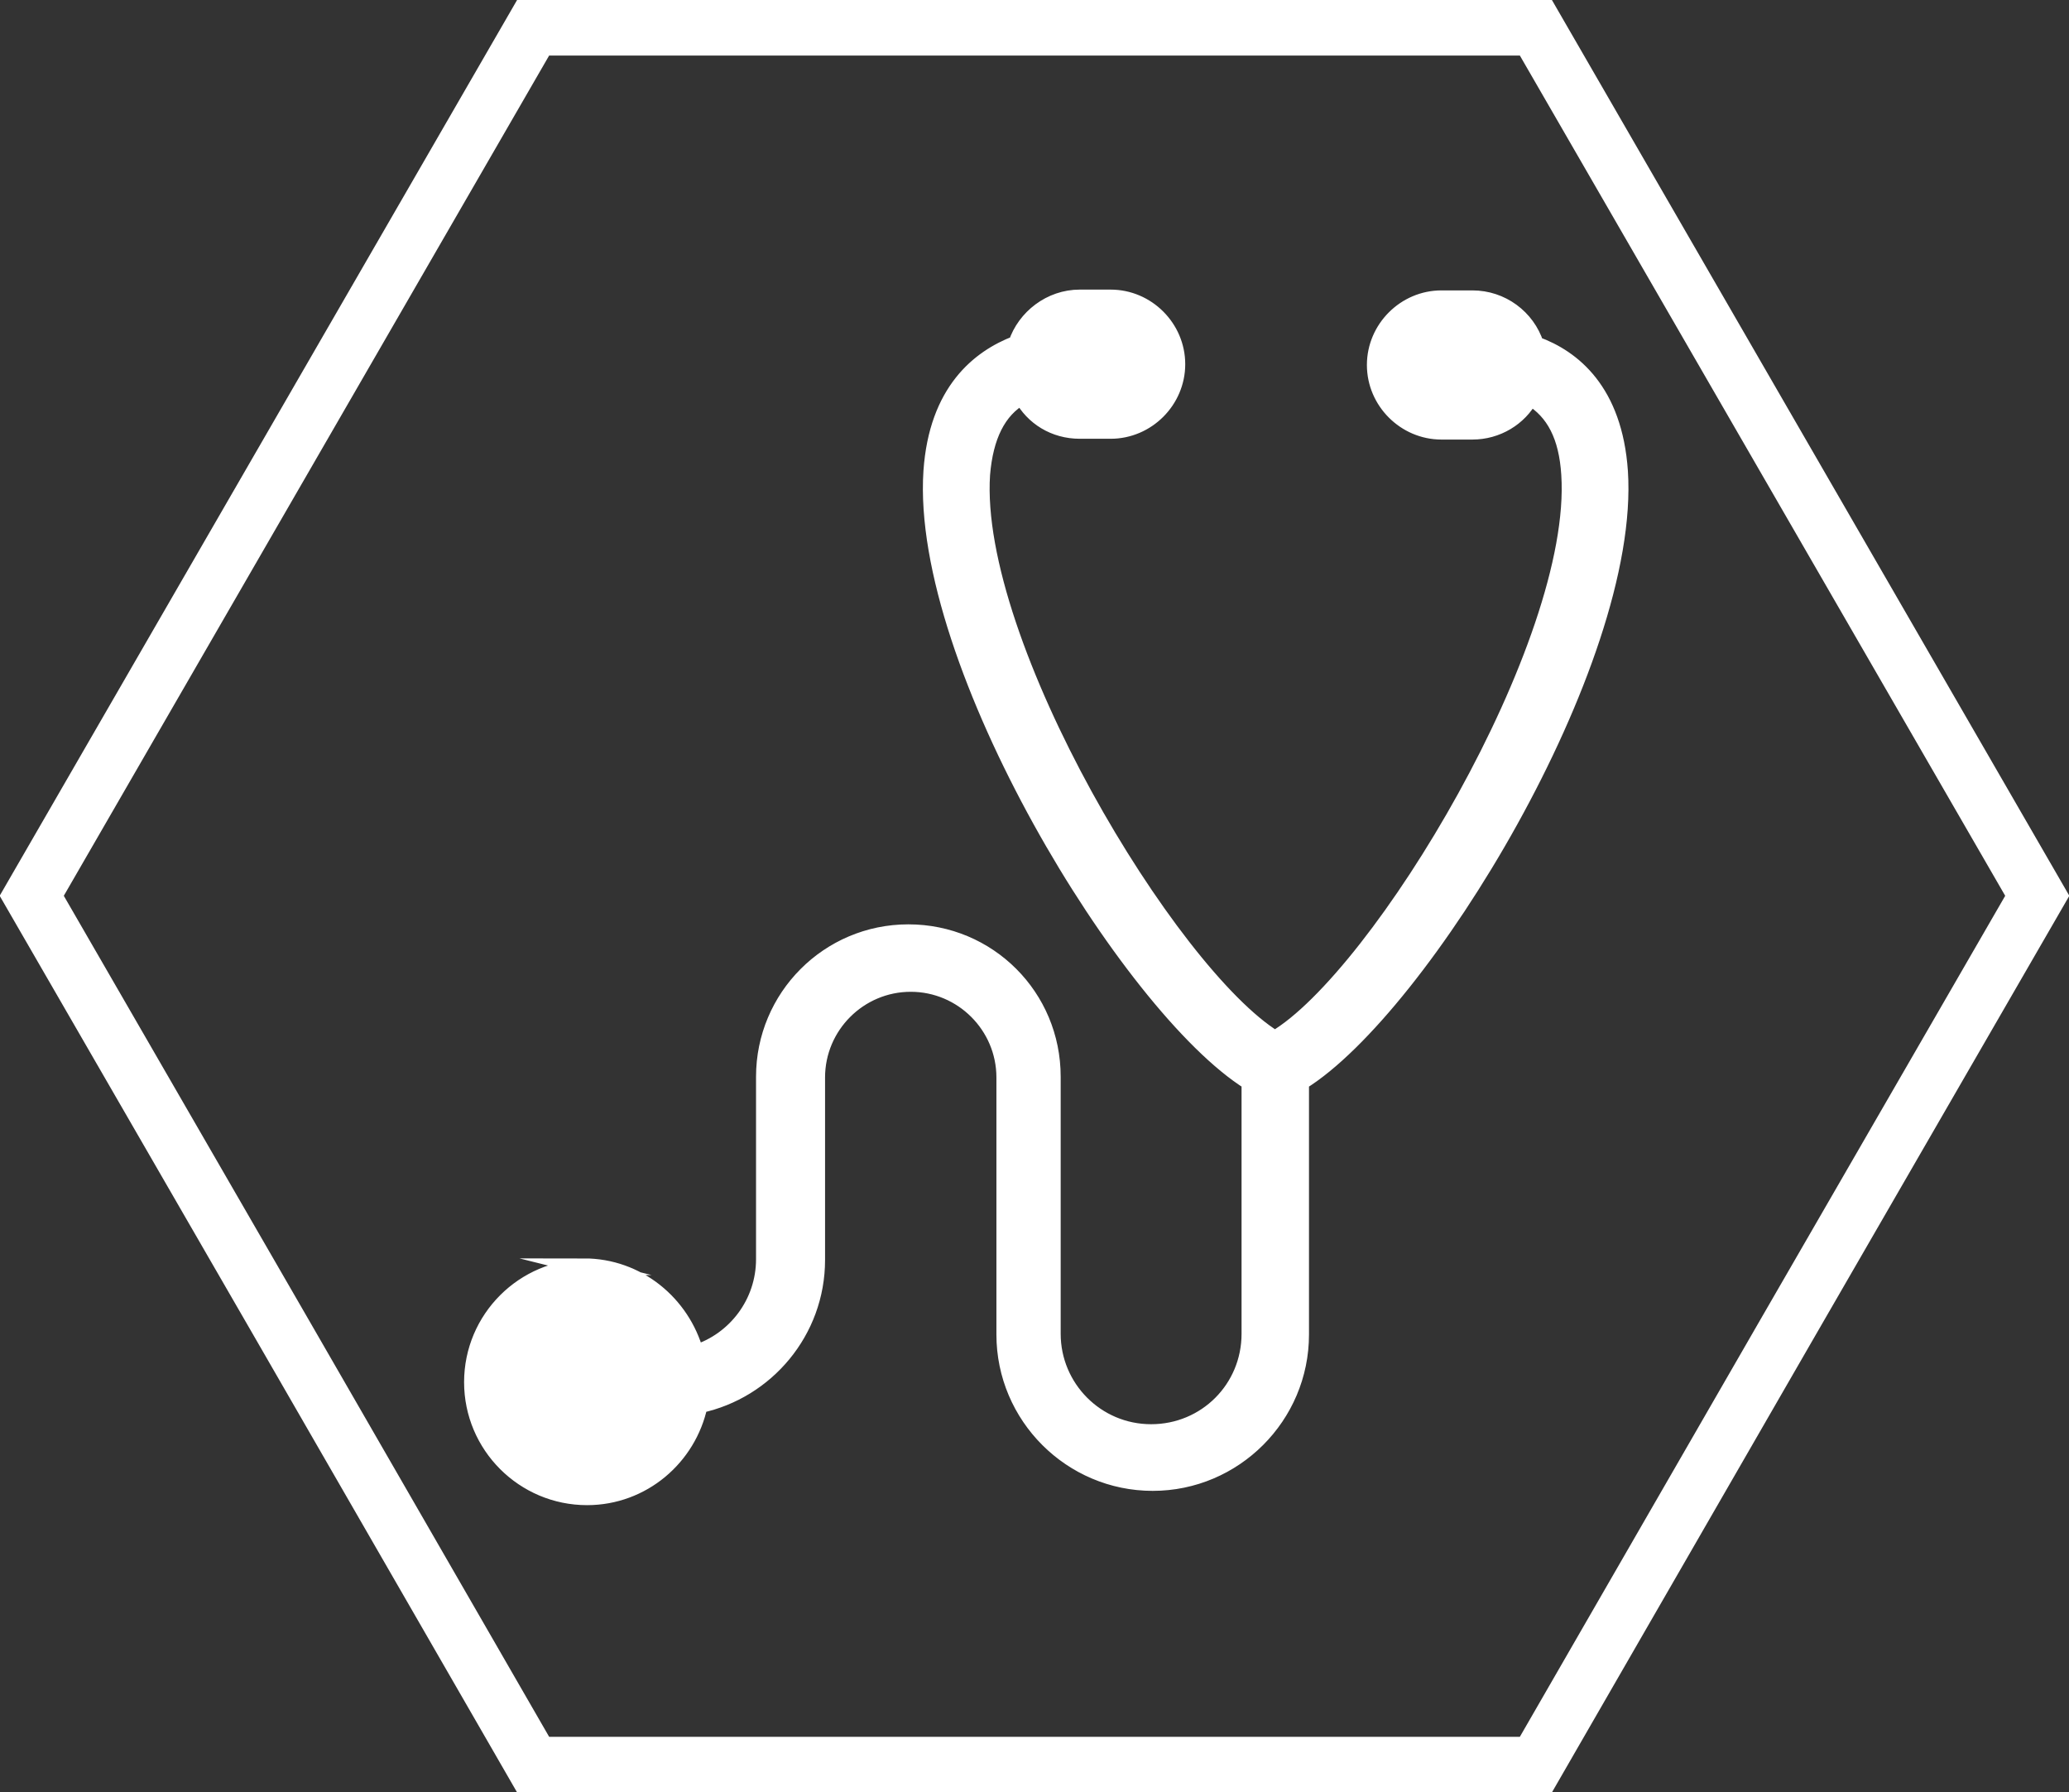 <?xml version="1.0" encoding="UTF-8"?> <svg xmlns="http://www.w3.org/2000/svg" id="_Слой_2" data-name="Слой 2" viewBox="0 0 26.08 22.59"><rect x="0" y="0" width="26.08" height="22.59" fill="#333333" stroke="none"/><defs><style> .cls-1 { stroke-linecap: round; stroke-miterlimit: 10; stroke-width: .2px; } .cls-1, .cls-2 { fill: none; stroke: #fff; } .cls-3 { fill: #fff; stroke-width: 0px; } .cls-2 { stroke-miterlimit: 22.93; stroke-width: .7px; } </style></defs><g id="_Слой_1-2" data-name="Слой 1"><g><path class="cls-3" d="M7.36,15.96c.68,0,1.24.47,1.41,1.09.5-.16.86-.63.86-1.18v-2.3c0-1,.81-1.82,1.82-1.82s1.82.81,1.82,1.82v3.24c0,.68.55,1.24,1.24,1.24s1.24-.55,1.24-1.24v-3.17c-1.52-.95-4.17-5.29-4.01-7.7.07-1.01.6-1.43,1.07-1.61.11-.33.43-.58.8-.58h.39c.46,0,.84.38.84.84s-.38.84-.84.84h-.39c-.32,0-.59-.17-.73-.43-.3.17-.46.5-.5.98-.14,2.13,2.36,6.29,3.69,7.11,1.31-.77,3.85-4.97,3.71-7.11-.03-.48-.19-.79-.49-.97-.14.26-.42.43-.73.43h-.39c-.46,0-.84-.38-.84-.84s.38-.84.84-.84h.39c.37,0,.69.24.8.58.47.17.99.59,1.06,1.6.16,2.41-2.51,6.77-4.02,7.7v3.18c0,1.03-.84,1.87-1.87,1.87s-1.87-.84-1.87-1.87v-3.24c0-.65-.53-1.18-1.18-1.18s-1.18.53-1.18,1.18v2.3c0,.9-.64,1.65-1.48,1.83-.14.66-.72,1.16-1.42,1.16-.8,0-1.45-.65-1.45-1.45s.65-1.45,1.45-1.45Z"></path><g><polygon class="cls-2" points=".4 11.29 3.56 5.82 6.72 .35 13.04 .35 19.36 .35 22.52 5.82 25.68 11.29 22.52 16.76 19.36 22.24 13.04 22.24 6.72 22.24 3.56 16.76 .4 11.29"></polygon><path class="cls-1" d="M7.36,15.96c.68,0,1.24.47,1.41,1.09.5-.16.86-.63.86-1.18v-2.3c0-1,.81-1.82,1.82-1.82s1.82.81,1.82,1.82v3.24c0,.68.55,1.24,1.24,1.24s1.24-.55,1.24-1.24v-3.17c-1.52-.95-4.17-5.29-4.01-7.7.07-1.01.6-1.43,1.07-1.61.11-.33.43-.58.8-.58h.39c.46,0,.84.38.84.84s-.38.84-.84.84h-.39c-.32,0-.59-.17-.73-.43-.3.17-.46.5-.5.98-.14,2.13,2.36,6.29,3.69,7.11,1.31-.77,3.85-4.97,3.71-7.11-.03-.48-.19-.79-.49-.97-.14.26-.42.43-.73.43h-.39c-.46,0-.84-.38-.84-.84s.38-.84.84-.84h.39c.37,0,.69.24.8.58.47.17.99.59,1.06,1.6.16,2.41-2.51,6.77-4.02,7.7v3.18c0,1.03-.84,1.87-1.87,1.87s-1.87-.84-1.87-1.87v-3.24c0-.65-.53-1.18-1.18-1.18s-1.18.53-1.18,1.18v2.3c0,.9-.64,1.65-1.48,1.83-.14.66-.72,1.16-1.42,1.16-.8,0-1.45-.65-1.45-1.45s.65-1.45,1.45-1.45Z"></path></g></g></g></svg> 